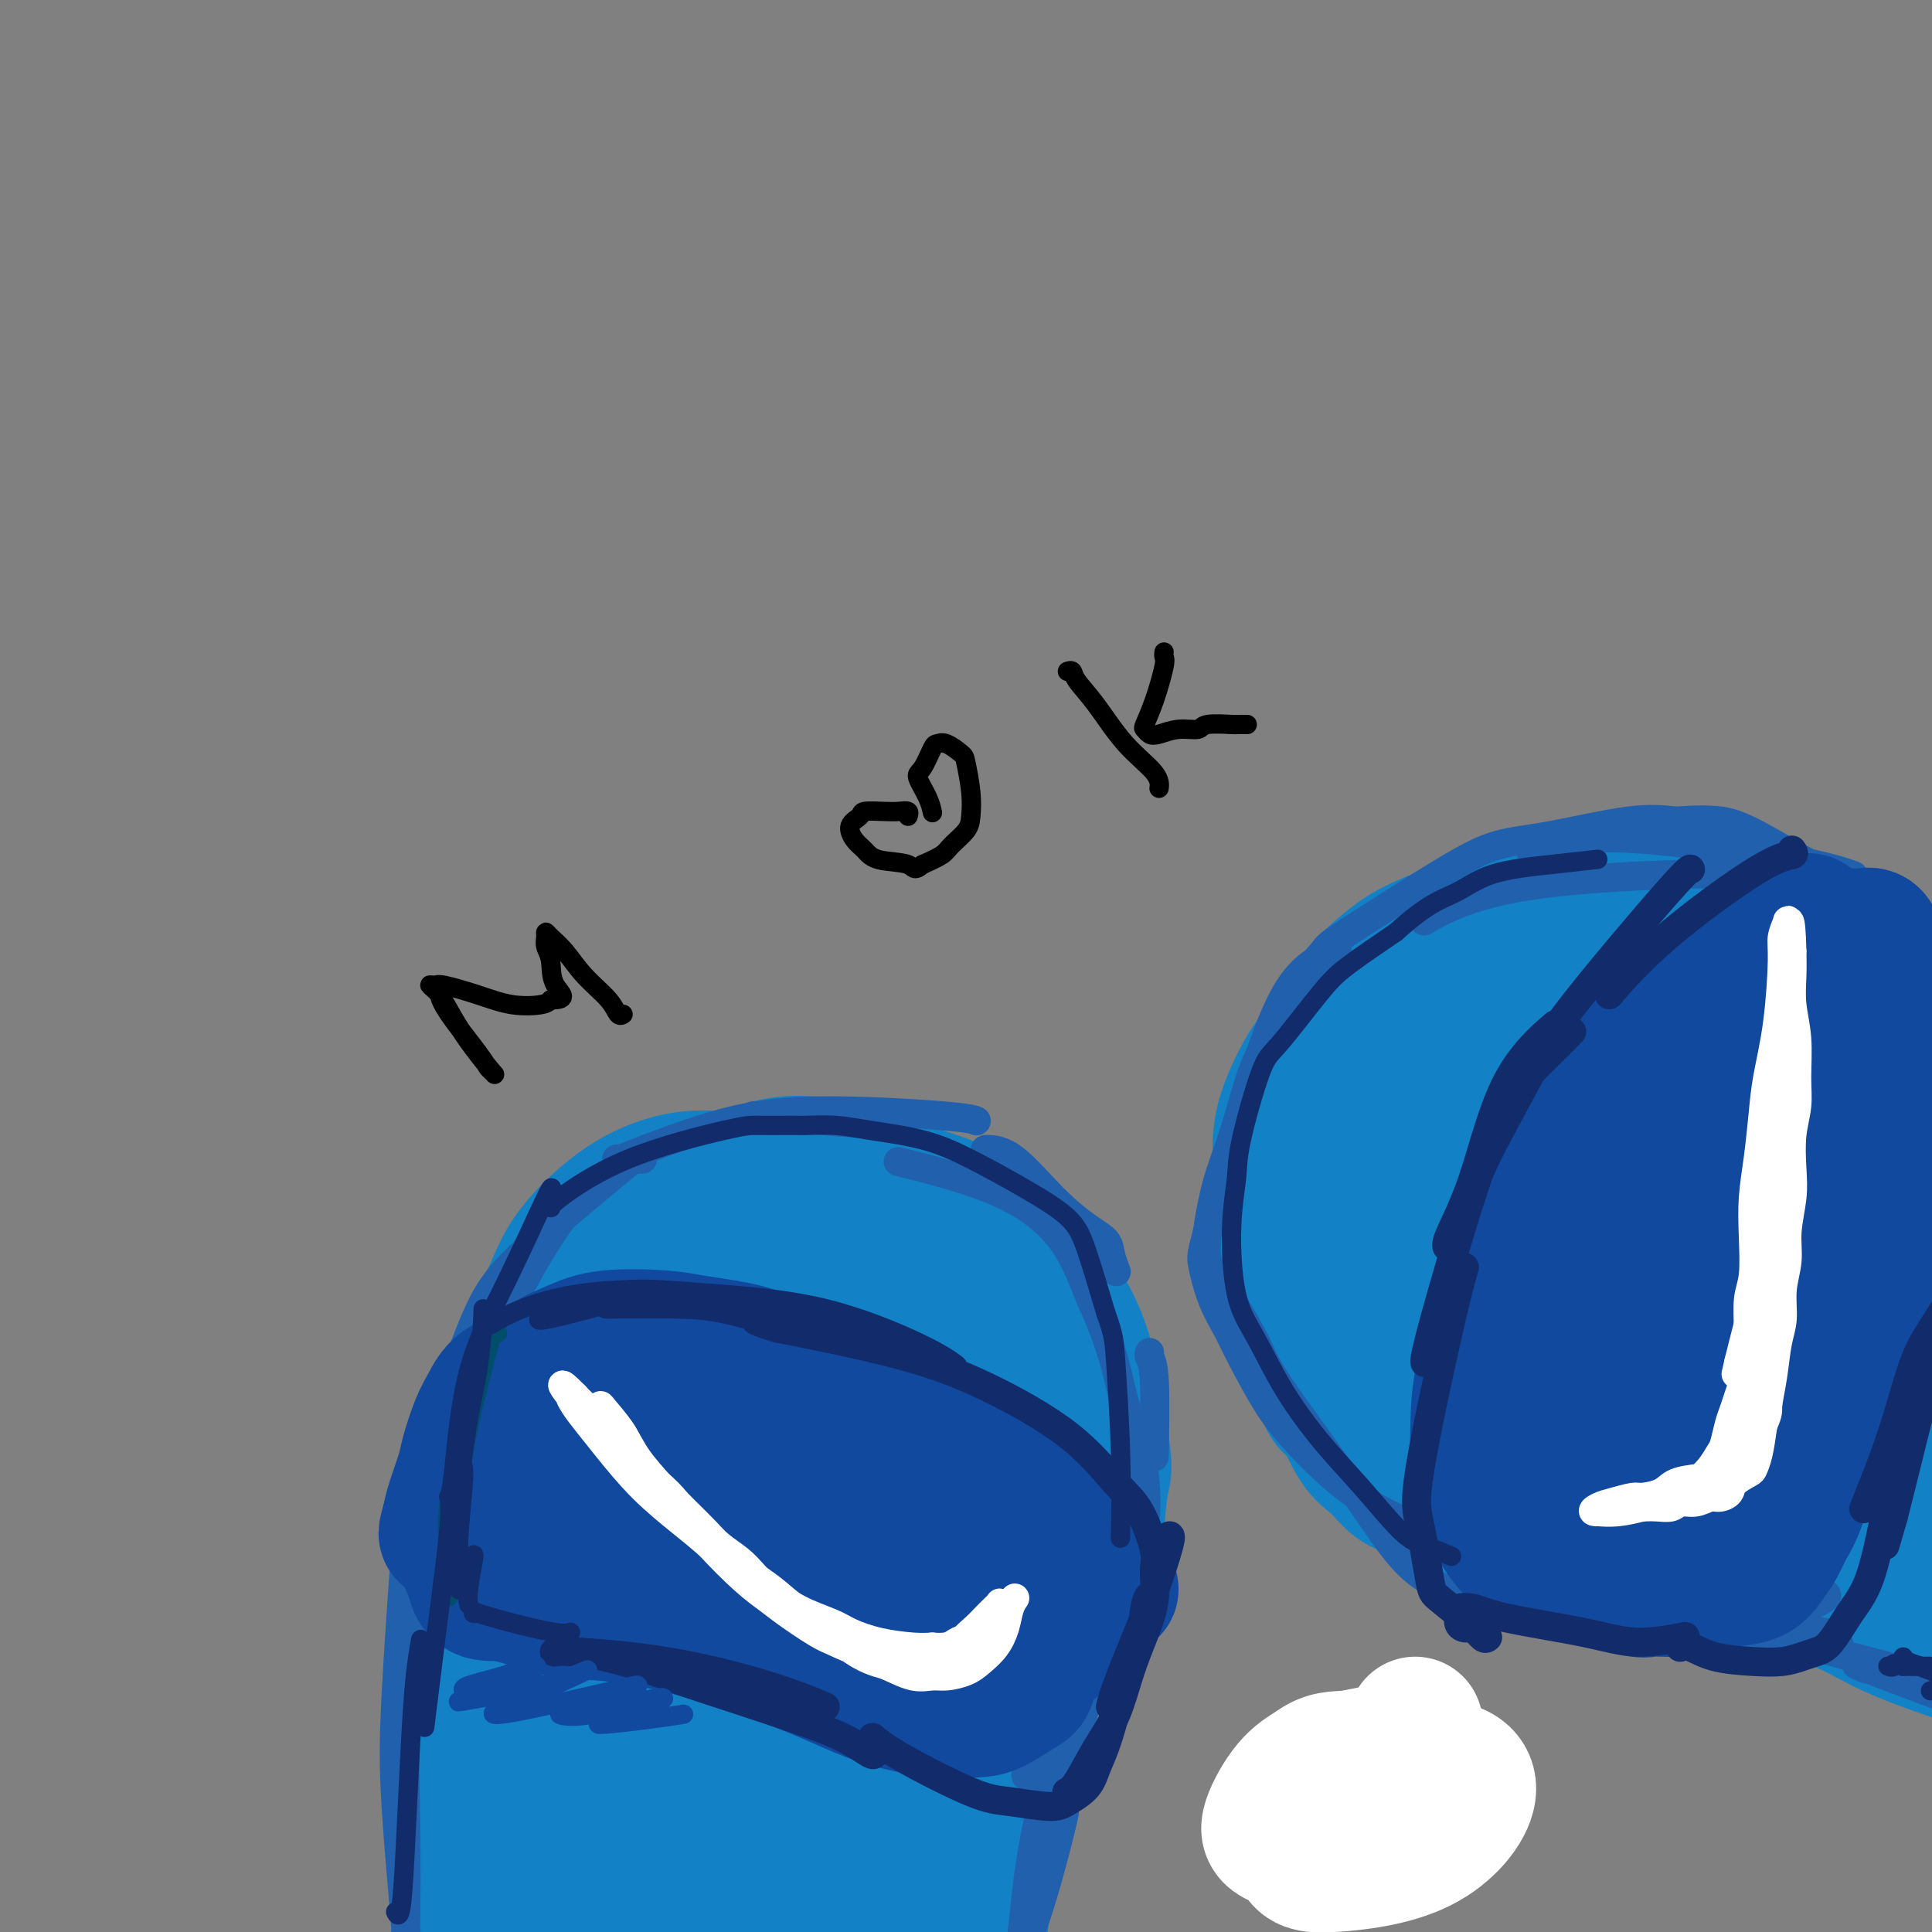 <svg viewBox='0 0 400 400' version='1.1' xmlns='http://www.w3.org/2000/svg' xmlns:xlink='http://www.w3.org/1999/xlink'><rect x="0" y="0" width="400" height="400" fill="#808080" stroke="none"/><g fill='none' stroke='rgb(19,129,197)' stroke-width='28' stroke-linecap='round' stroke-linejoin='round'><path d='M110,276c-0.002,-0.402 -0.003,-0.805 0,0c0.003,0.805 0.011,2.817 -1,6c-1.011,3.183 -3.041,7.538 -5,14c-1.959,6.462 -3.845,15.033 -5,24c-1.155,8.967 -1.577,18.331 -2,25c-0.423,6.669 -0.846,10.644 -1,16c-0.154,5.356 -0.040,12.093 0,16c0.040,3.907 0.006,4.985 0,6c-0.006,1.015 0.015,1.965 0,2c-0.015,0.035 -0.066,-0.847 0,-1c0.066,-0.153 0.250,0.424 0,-4c-0.250,-4.424 -0.934,-13.848 -1,-21c-0.066,-7.152 0.488,-12.030 1,-19c0.512,-6.970 0.984,-16.030 2,-24c1.016,-7.970 2.576,-14.848 4,-20c1.424,-5.152 2.712,-8.576 4,-12'/><path d='M106,284c2.647,-7.657 5.263,-10.799 7,-14c1.737,-3.201 2.594,-6.460 5,-10c2.406,-3.540 6.362,-7.361 10,-10c3.638,-2.639 6.959,-4.094 10,-5c3.041,-0.906 5.803,-1.261 10,-1c4.197,0.261 9.829,1.139 14,2c4.171,0.861 6.881,1.703 10,3c3.119,1.297 6.646,3.047 10,6c3.354,2.953 6.537,7.110 9,10c2.463,2.890 4.208,4.514 6,8c1.792,3.486 3.630,8.836 5,13c1.370,4.164 2.270,7.143 3,11c0.730,3.857 1.288,8.590 2,14c0.712,5.410 1.576,11.495 2,16c0.424,4.505 0.407,7.430 0,12c-0.407,4.570 -1.203,10.785 -2,17'/><path d='M207,356c-0.444,6.504 -0.553,8.265 -1,13c-0.447,4.735 -1.230,12.446 -2,20c-0.770,7.554 -1.527,14.952 -2,20c-0.473,5.048 -0.663,7.745 -1,12c-0.337,4.255 -0.822,10.069 -1,13c-0.178,2.931 -0.051,2.980 0,3c0.051,0.020 0.025,0.010 0,0'/><path d='M137,252c0.395,-0.920 0.790,-1.840 -1,1c-1.790,2.840 -5.764,9.439 -9,15c-3.236,5.561 -5.733,10.083 -9,20c-3.267,9.917 -7.302,25.228 -10,37c-2.698,11.772 -4.059,20.006 -5,32c-0.941,11.994 -1.463,27.750 -2,40c-0.537,12.250 -1.087,20.994 -1,26c0.087,5.006 0.813,6.272 1,7c0.187,0.728 -0.166,0.916 0,1c0.166,0.084 0.849,0.064 1,-7c0.151,-7.064 -0.231,-21.171 0,-34c0.231,-12.829 1.076,-24.380 3,-35c1.924,-10.620 4.928,-20.311 10,-31c5.072,-10.689 12.212,-22.378 17,-30c4.788,-7.622 7.225,-11.178 11,-15c3.775,-3.822 8.887,-7.911 14,-12'/><path d='M157,267c4.072,-2.232 7.251,-1.814 10,-2c2.749,-0.186 5.069,-0.978 7,6c1.931,6.978 3.472,21.724 2,34c-1.472,12.276 -5.956,22.081 -11,37c-5.044,14.919 -10.648,34.950 -15,46c-4.352,11.050 -7.452,13.118 -9,16c-1.548,2.882 -1.546,6.579 -3,1c-1.454,-5.579 -4.366,-20.432 -5,-34c-0.634,-13.568 1.011,-25.851 3,-41c1.989,-15.149 4.322,-33.164 7,-43c2.678,-9.836 5.700,-11.493 8,-14c2.300,-2.507 3.879,-5.865 7,-4c3.121,1.865 7.785,8.954 11,17c3.215,8.046 4.981,17.051 4,30c-0.981,12.949 -4.709,29.843 -8,40c-3.291,10.157 -6.146,13.579 -9,17'/><path d='M156,373c-3.128,3.826 -6.447,4.892 -9,-6c-2.553,-10.892 -4.341,-33.740 -5,-44c-0.659,-10.260 -0.188,-7.931 0,-7c0.188,0.931 0.094,0.466 0,0'/><path d='M134,256c-0.184,-0.158 -0.368,-0.316 0,-1c0.368,-0.684 1.288,-1.894 3,-3c1.712,-1.106 4.217,-2.109 8,-4c3.783,-1.891 8.844,-4.669 13,-6c4.156,-1.331 7.406,-1.215 10,-1c2.594,0.215 4.532,0.529 7,1c2.468,0.471 5.466,1.099 8,2c2.534,0.901 4.602,2.076 7,3c2.398,0.924 5.124,1.599 8,3c2.876,1.401 5.901,3.529 8,5c2.099,1.471 3.273,2.285 5,4c1.727,1.715 4.007,4.333 6,7c1.993,2.667 3.699,5.385 5,8c1.301,2.615 2.196,5.127 3,8c0.804,2.873 1.515,6.107 2,9c0.485,2.893 0.742,5.447 1,8'/><path d='M228,299c0.980,5.210 0.430,5.735 0,8c-0.430,2.265 -0.740,6.269 -1,9c-0.260,2.731 -0.470,4.190 -1,6c-0.530,1.810 -1.379,3.972 -2,6c-0.621,2.028 -1.013,3.923 -2,6c-0.987,2.077 -2.570,4.335 -4,7c-1.430,2.665 -2.707,5.737 -4,8c-1.293,2.263 -2.602,3.717 -4,6c-1.398,2.283 -2.886,5.397 -4,8c-1.114,2.603 -1.854,4.696 -3,8c-1.146,3.304 -2.699,7.818 -4,14c-1.301,6.182 -2.348,14.032 -3,20c-0.652,5.968 -0.907,10.053 -1,17c-0.093,6.947 -0.025,16.755 0,23c0.025,6.245 0.007,8.927 0,10c-0.007,1.073 -0.004,0.536 0,0'/><path d='M181,277c0.071,-1.251 0.142,-2.502 0,0c-0.142,2.502 -0.496,8.757 -2,20c-1.504,11.243 -4.156,27.475 -7,44c-2.844,16.525 -5.878,33.345 -8,45c-2.122,11.655 -3.331,18.147 -4,22c-0.669,3.853 -0.799,5.069 -1,6c-0.201,0.931 -0.475,1.579 0,-7c0.475,-8.579 1.699,-26.384 4,-40c2.301,-13.616 5.681,-23.042 9,-31c3.319,-7.958 6.578,-14.447 10,-17c3.422,-2.553 7.006,-1.170 10,1c2.994,2.170 5.396,5.129 6,16c0.604,10.871 -0.591,29.656 -3,42c-2.409,12.344 -6.033,18.246 -9,24c-2.967,5.754 -5.276,11.358 -7,12c-1.724,0.642 -2.862,-3.679 -4,-8'/><path d='M175,406c-1.334,-5.998 -2.668,-16.994 -2,-32c0.668,-15.006 3.339,-34.023 5,-45c1.661,-10.977 2.313,-13.913 3,-16c0.687,-2.087 1.409,-3.325 2,-5c0.591,-1.675 1.050,-3.788 1,3c-0.050,6.788 -0.609,22.476 -4,40c-3.391,17.524 -9.614,36.885 -14,48c-4.386,11.115 -6.934,13.986 -10,18c-3.066,4.014 -6.651,9.171 -10,3c-3.349,-6.171 -6.460,-23.670 -7,-40c-0.540,-16.330 1.493,-31.493 7,-52c5.507,-20.507 14.487,-46.360 18,-56c3.513,-9.640 1.560,-3.069 2,-2c0.440,1.069 3.272,-3.366 4,4c0.728,7.366 -0.649,26.533 -3,42c-2.351,15.467 -5.675,27.233 -9,39'/><path d='M158,355c-4.403,12.758 -10.909,25.154 -15,33c-4.091,7.846 -5.766,11.141 -8,8c-2.234,-3.141 -5.026,-12.718 -5,-24c0.026,-11.282 2.870,-24.269 5,-34c2.130,-9.731 3.547,-16.208 4,-20c0.453,-3.792 -0.058,-4.901 0,-6c0.058,-1.099 0.685,-2.190 -1,3c-1.685,5.190 -5.682,16.660 -10,29c-4.318,12.340 -8.957,25.549 -12,35c-3.043,9.451 -4.489,15.142 -6,19c-1.511,3.858 -3.088,5.881 -4,7c-0.912,1.119 -1.159,1.333 -2,-3c-0.841,-4.333 -2.277,-13.213 -3,-21c-0.723,-7.787 -0.733,-14.481 -1,-18c-0.267,-3.519 -0.791,-3.863 -1,-4c-0.209,-0.137 -0.105,-0.069 0,0'/><path d='M99,359c-1.172,-6.667 -0.603,-0.333 -1,8c-0.397,8.333 -1.761,18.667 -2,28c-0.239,9.333 0.646,17.667 1,21c0.354,3.333 0.177,1.667 0,0'/><path d='M320,197c-0.262,-0.245 -0.525,-0.490 -3,-1c-2.475,-0.510 -7.164,-1.285 -10,-2c-2.836,-0.715 -3.819,-1.371 -6,-1c-2.181,0.371 -5.559,1.767 -8,3c-2.441,1.233 -3.947,2.302 -6,4c-2.053,1.698 -4.655,4.025 -7,7c-2.345,2.975 -4.433,6.597 -6,9c-1.567,2.403 -2.613,3.586 -4,6c-1.387,2.414 -3.116,6.057 -4,9c-0.884,2.943 -0.921,5.185 -1,8c-0.079,2.815 -0.198,6.202 0,10c0.198,3.798 0.713,8.008 1,11c0.287,2.992 0.347,4.767 1,8c0.653,3.233 1.901,7.924 3,11c1.099,3.076 2.050,4.538 3,6'/><path d='M273,285c1.952,6.779 2.832,5.726 4,7c1.168,1.274 2.625,4.875 4,7c1.375,2.125 2.667,2.776 4,4c1.333,1.224 2.706,3.023 4,4c1.294,0.977 2.510,1.134 4,2c1.490,0.866 3.253,2.440 5,4c1.747,1.560 3.478,3.104 5,4c1.522,0.896 2.835,1.144 5,2c2.165,0.856 5.182,2.319 7,3c1.818,0.681 2.439,0.578 4,1c1.561,0.422 4.063,1.367 7,2c2.937,0.633 6.309,0.954 8,1c1.691,0.046 1.701,-0.184 3,0c1.299,0.184 3.888,0.780 6,1c2.112,0.220 3.746,0.063 5,0c1.254,-0.063 2.127,-0.031 3,0'/><path d='M351,327c5.098,0.322 5.342,0.125 6,0c0.658,-0.125 1.731,-0.180 3,0c1.269,0.180 2.736,0.595 4,1c1.264,0.405 2.325,0.800 4,1c1.675,0.200 3.963,0.206 7,1c3.037,0.794 6.824,2.378 10,4c3.176,1.622 5.740,3.283 13,6c7.260,2.717 19.217,6.491 24,8c4.783,1.509 2.391,0.755 0,0'/><path d='M306,195c-0.238,-0.178 -0.477,-0.356 0,-1c0.477,-0.644 1.668,-1.754 4,-3c2.332,-1.246 5.804,-2.628 9,-4c3.196,-1.372 6.115,-2.732 12,-3c5.885,-0.268 14.737,0.557 21,2c6.263,1.443 9.939,3.504 17,7c7.061,3.496 17.507,8.427 26,14c8.493,5.573 15.031,11.787 20,17c4.969,5.213 8.368,9.426 12,13c3.632,3.574 7.498,6.511 9,8c1.502,1.489 0.638,1.530 1,2c0.362,0.470 1.948,1.369 0,-1c-1.948,-2.369 -7.429,-8.006 -13,-13c-5.571,-4.994 -11.231,-9.345 -16,-13c-4.769,-3.655 -8.648,-6.616 -14,-9c-5.352,-2.384 -12.176,-4.192 -19,-6'/><path d='M375,205c-7.060,-2.937 -8.212,-2.781 -12,-3c-3.788,-0.219 -10.214,-0.813 -14,-1c-3.786,-0.187 -4.934,0.032 -8,0c-3.066,-0.032 -8.051,-0.315 -12,0c-3.949,0.315 -6.860,1.228 -10,2c-3.140,0.772 -6.507,1.403 -10,3c-3.493,1.597 -7.110,4.161 -10,6c-2.890,1.839 -5.051,2.954 -8,6c-2.949,3.046 -6.685,8.023 -10,14c-3.315,5.977 -6.209,12.954 -8,18c-1.791,5.046 -2.478,8.162 -3,11c-0.522,2.838 -0.877,5.399 -1,7c-0.123,1.601 -0.012,2.244 3,0c3.012,-2.244 8.926,-7.373 17,-15c8.074,-7.627 18.307,-17.750 26,-24c7.693,-6.250 12.847,-8.625 18,-11'/><path d='M333,218c14.596,-9.217 19.086,-7.261 25,-7c5.914,0.261 13.251,-1.174 20,-1c6.749,0.174 12.909,1.958 16,3c3.091,1.042 3.114,1.341 0,4c-3.114,2.659 -9.364,7.676 -21,14c-11.636,6.324 -28.658,13.954 -40,19c-11.342,5.046 -17.005,7.507 -22,10c-4.995,2.493 -9.322,5.018 -11,6c-1.678,0.982 -0.706,0.420 -1,0c-0.294,-0.420 -1.854,-0.697 5,-4c6.854,-3.303 22.121,-9.630 34,-14c11.879,-4.370 20.368,-6.781 28,-8c7.632,-1.219 14.407,-1.244 18,-1c3.593,0.244 4.006,0.758 1,4c-3.006,3.242 -9.430,9.212 -21,13c-11.570,3.788 -28.285,5.394 -45,7'/><path d='M319,263c-9.851,0.815 -11.979,-0.647 -14,-3c-2.021,-2.353 -3.934,-5.596 4,-12c7.934,-6.404 25.716,-15.969 38,-21c12.284,-5.031 19.071,-5.530 27,-4c7.929,1.530 16.999,5.087 21,10c4.001,4.913 2.931,11.182 -5,19c-7.931,7.818 -22.724,17.186 -36,22c-13.276,4.814 -25.033,5.074 -32,5c-6.967,-0.074 -9.142,-0.482 -7,-5c2.142,-4.518 8.600,-13.145 16,-20c7.400,-6.855 15.742,-11.937 27,-13c11.258,-1.063 25.434,1.895 32,3c6.566,1.105 5.523,0.358 5,6c-0.523,5.642 -0.525,17.673 -9,26c-8.475,8.327 -25.421,12.951 -37,15c-11.579,2.049 -17.789,1.525 -24,1'/><path d='M325,292c-6.632,-0.284 -11.213,-1.494 -10,-6c1.213,-4.506 8.219,-12.308 16,-17c7.781,-4.692 16.336,-6.272 26,-5c9.664,1.272 20.436,5.397 27,9c6.564,3.603 8.919,6.684 10,13c1.081,6.316 0.889,15.869 -8,21c-8.889,5.131 -26.475,5.842 -39,5c-12.525,-0.842 -19.989,-3.235 -27,-8c-7.011,-4.765 -13.569,-11.901 -17,-17c-3.431,-5.099 -3.737,-8.160 2,-12c5.737,-3.840 17.515,-8.460 28,-9c10.485,-0.540 19.677,2.999 29,9c9.323,6.001 18.777,14.464 23,21c4.223,6.536 3.214,11.144 -1,15c-4.214,3.856 -11.633,6.959 -22,6c-10.367,-0.959 -23.684,-5.979 -37,-11'/><path d='M325,306c-9.396,-5.257 -14.385,-12.898 -18,-18c-3.615,-5.102 -5.854,-7.664 1,-11c6.854,-3.336 22.801,-7.445 36,-7c13.199,0.445 23.650,5.442 33,11c9.350,5.558 17.599,11.675 20,16c2.401,4.325 -1.046,6.859 -7,8c-5.954,1.141 -14.413,0.891 -27,-2c-12.587,-2.891 -29.300,-8.423 -40,-13c-10.700,-4.577 -15.387,-8.198 -19,-12c-3.613,-3.802 -6.151,-7.785 -7,-10c-0.849,-2.215 -0.010,-2.662 0,-3c0.010,-0.338 -0.809,-0.566 3,1c3.809,1.566 12.248,4.925 19,8c6.752,3.075 11.818,5.866 18,10c6.182,4.134 13.481,9.610 17,13c3.519,3.390 3.260,4.695 3,6'/><path d='M357,303c3.797,3.929 3.289,4.250 -2,5c-5.289,0.750 -15.359,1.929 -24,1c-8.641,-0.929 -15.854,-3.966 -25,-8c-9.146,-4.034 -20.225,-9.065 -26,-13c-5.775,-3.935 -6.247,-6.774 -7,-9c-0.753,-2.226 -1.788,-3.839 5,-5c6.788,-1.161 21.399,-1.868 32,-1c10.601,0.868 17.191,3.312 27,7c9.809,3.688 22.838,8.619 32,13c9.162,4.381 14.459,8.211 18,11c3.541,2.789 5.328,4.537 8,7c2.672,2.463 6.230,5.641 9,8c2.770,2.359 4.753,3.900 6,5c1.247,1.100 1.759,1.758 2,2c0.241,0.242 0.212,0.069 0,0c-0.212,-0.069 -0.606,-0.035 -1,0'/><path d='M411,326c3.863,3.419 1.520,0.968 0,0c-1.520,-0.968 -2.217,-0.453 -3,0c-0.783,0.453 -1.652,0.844 -2,1c-0.348,0.156 -0.174,0.078 0,0'/></g>
<g fill='none' stroke='rgb(33,96,173)' stroke-width='6' stroke-linecap='round' stroke-linejoin='round'><path d='M124,245c0.181,-0.101 0.362,-0.203 0,0c-0.362,0.203 -1.268,0.709 -2,1c-0.732,0.291 -1.290,0.365 -4,4c-2.710,3.635 -7.572,10.830 -11,18c-3.428,7.170 -5.423,14.315 -8,23c-2.577,8.685 -5.736,18.910 -7,23c-1.264,4.090 -0.632,2.045 0,0'/><path d='M96,294c0.030,0.381 0.061,0.762 0,0c-0.061,-0.762 -0.212,-2.668 -2,5c-1.788,7.668 -5.212,24.911 -7,36c-1.788,11.089 -1.939,16.026 -2,18c-0.061,1.974 -0.030,0.987 0,0'/><path d='M86,354c0.226,-0.583 0.452,-1.167 0,-1c-0.452,0.167 -1.583,1.084 -2,5c-0.417,3.916 -0.119,10.831 0,19c0.119,8.169 0.058,17.592 0,22c-0.058,4.408 -0.114,3.802 0,4c0.114,0.198 0.399,1.200 0,-4c-0.399,-5.200 -1.480,-16.602 -2,-25c-0.520,-8.398 -0.477,-13.793 0,-23c0.477,-9.207 1.389,-22.225 2,-30c0.611,-7.775 0.921,-10.305 2,-14c1.079,-3.695 2.927,-8.554 4,-12c1.073,-3.446 1.370,-5.480 2,-7c0.630,-1.520 1.593,-2.524 3,-6c1.407,-3.476 3.259,-9.422 6,-14c2.741,-4.578 6.370,-7.789 10,-11'/><path d='M111,257c6.000,-5.489 16.000,-13.711 20,-17c4.000,-3.289 2.000,-1.644 0,0'/><path d='M156,231c0.418,0.022 0.837,0.044 1,0c0.163,-0.044 0.071,-0.156 2,0c1.929,0.156 5.878,0.578 11,1c5.122,0.422 11.418,0.844 14,1c2.582,0.156 1.452,0.044 1,0c-0.452,-0.044 -0.226,-0.022 0,0'/><path d='M204,238c0.051,-0.027 0.101,-0.055 1,0c0.899,0.055 2.646,0.191 5,2c2.354,1.809 5.314,5.291 8,8c2.686,2.709 5.098,4.646 7,6c1.902,1.354 3.293,2.126 4,3c0.707,0.874 0.729,1.851 1,3c0.271,1.149 0.792,2.471 1,3c0.208,0.529 0.104,0.264 0,0'/><path d='M238,280c-0.113,0.274 -0.226,0.548 0,1c0.226,0.452 0.792,1.083 1,5c0.208,3.917 0.060,11.119 0,14c-0.060,2.881 -0.030,1.440 0,0'/><path d='M230,334c0.280,-0.024 0.560,-0.048 0,1c-0.560,1.048 -1.958,3.167 -3,5c-1.042,1.833 -1.726,3.381 -2,4c-0.274,0.619 -0.137,0.310 0,0'/><path d='M219,361c0.133,-0.133 0.267,-0.267 -1,1c-1.267,1.267 -3.933,3.933 -5,5c-1.067,1.067 -0.533,0.533 0,0'/><path d='M223,355c0.008,0.323 0.016,0.647 0,0c-0.016,-0.647 -0.057,-2.264 0,0c0.057,2.264 0.211,8.411 0,12c-0.211,3.589 -0.789,4.622 -1,5c-0.211,0.378 -0.057,0.102 0,0c0.057,-0.102 0.016,-0.029 0,0c-0.016,0.029 -0.008,0.015 0,0'/><path d='M227,348c-0.091,-0.777 -0.182,-1.553 -1,1c-0.818,2.553 -2.364,8.437 -5,18c-2.636,9.563 -6.364,22.805 -8,29c-1.636,6.195 -1.182,5.341 -1,5c0.182,-0.341 0.091,-0.171 0,0'/><path d='M220,376c0.321,-0.880 0.642,-1.759 0,1c-0.642,2.759 -2.248,9.157 -4,15c-1.752,5.843 -3.650,11.132 -5,15c-1.350,3.868 -2.151,6.315 -2,6c0.151,-0.315 1.256,-3.392 2,-8c0.744,-4.608 1.129,-10.749 2,-17c0.871,-6.251 2.230,-12.614 3,-16c0.770,-3.386 0.952,-3.796 2,-7c1.048,-3.204 2.962,-9.203 4,-13c1.038,-3.797 1.200,-5.392 2,-8c0.800,-2.608 2.240,-6.227 4,-10c1.760,-3.773 3.842,-7.699 5,-10c1.158,-2.301 1.393,-2.978 2,-4c0.607,-1.022 1.587,-2.391 2,-5c0.413,-2.609 0.261,-6.460 0,-9c-0.261,-2.540 -0.630,-3.770 -1,-5'/><path d='M236,301c-0.752,-4.070 -2.132,-7.246 -3,-10c-0.868,-2.754 -1.226,-5.088 -2,-8c-0.774,-2.912 -1.965,-6.403 -3,-9c-1.035,-2.597 -1.913,-4.301 -3,-7c-1.087,-2.699 -2.384,-6.394 -5,-10c-2.616,-3.606 -6.550,-7.125 -13,-10c-6.450,-2.875 -15.414,-5.107 -19,-6c-3.586,-0.893 -1.793,-0.446 0,0'/><path d='M133,240c-2.129,0.011 -4.258,0.023 -5,0c-0.742,-0.023 -0.099,-0.080 0,0c0.099,0.080 -0.348,0.298 3,-1c3.348,-1.298 10.491,-4.113 17,-6c6.509,-1.887 12.384,-2.846 21,-3c8.616,-0.154 19.974,0.497 26,1c6.026,0.503 6.722,0.858 7,1c0.278,0.142 0.139,0.071 0,0'/><path d='M276,197c0.722,-0.312 1.444,-0.624 0,0c-1.444,0.624 -5.054,2.183 -8,6c-2.946,3.817 -5.230,9.891 -7,15c-1.770,5.109 -3.028,9.253 -5,16c-1.972,6.747 -4.659,16.097 -6,21c-1.341,4.903 -1.336,5.359 -1,7c0.336,1.641 1.005,4.468 2,7c0.995,2.532 2.318,4.769 3,6c0.682,1.231 0.723,1.456 2,4c1.277,2.544 3.792,7.409 6,11c2.208,3.591 4.111,5.910 7,9c2.889,3.090 6.766,6.952 11,10c4.234,3.048 8.826,5.281 13,7c4.174,1.719 7.932,2.924 12,4c4.068,1.076 8.448,2.022 12,3c3.552,0.978 6.276,1.989 9,3'/><path d='M326,326c9.563,2.812 10.471,1.342 13,1c2.529,-0.342 6.678,0.444 10,1c3.322,0.556 5.818,0.880 7,1c1.182,0.120 1.052,0.034 1,0c-0.052,-0.034 -0.026,-0.017 0,0'/><path d='M347,329c0.863,-0.083 1.726,-0.167 0,0c-1.726,0.167 -6.042,0.583 -10,1c-3.958,0.417 -7.560,0.833 -9,1c-1.440,0.167 -0.720,0.083 0,0'/><path d='M307,329c-0.214,-0.256 -0.428,-0.512 1,0c1.428,0.512 4.499,1.794 8,3c3.501,1.206 7.434,2.338 12,3c4.566,0.662 9.767,0.853 14,1c4.233,0.147 7.499,0.250 9,0c1.501,-0.250 1.235,-0.854 1,-1c-0.235,-0.146 -0.441,0.167 -2,0c-1.559,-0.167 -4.470,-0.814 -8,-1c-3.530,-0.186 -7.680,0.088 -13,0c-5.320,-0.088 -11.812,-0.537 -16,-1c-4.188,-0.463 -6.072,-0.939 -9,-2c-2.928,-1.061 -6.898,-2.707 -10,-5c-3.102,-2.293 -5.335,-5.233 -8,-9c-2.665,-3.767 -5.761,-8.362 -9,-13c-3.239,-4.638 -6.619,-9.319 -10,-14'/><path d='M267,290c-5.385,-7.624 -5.347,-8.683 -7,-12c-1.653,-3.317 -4.998,-8.892 -7,-12c-2.002,-3.108 -2.660,-3.747 -3,-5c-0.340,-1.253 -0.362,-3.118 0,-6c0.362,-2.882 1.109,-6.782 2,-10c0.891,-3.218 1.928,-5.756 3,-9c1.072,-3.244 2.181,-7.196 3,-10c0.819,-2.804 1.349,-4.462 3,-8c1.651,-3.538 4.423,-8.958 7,-13c2.577,-4.042 4.959,-6.706 6,-8c1.041,-1.294 0.740,-1.220 5,-4c4.260,-2.780 13.081,-8.416 19,-12c5.919,-3.584 8.937,-5.115 12,-6c3.063,-0.885 6.171,-1.123 11,-2c4.829,-0.877 11.380,-2.393 16,-3c4.620,-0.607 7.310,-0.303 10,0'/><path d='M347,170c8.416,-0.665 10.957,0.173 13,1c2.043,0.827 3.589,1.644 6,3c2.411,1.356 5.688,3.250 9,5c3.312,1.750 6.661,3.357 8,4c1.339,0.643 0.670,0.321 0,0'/><path d='M396,187c-0.374,0.059 -0.748,0.118 -1,0c-0.252,-0.118 -0.381,-0.413 -1,-1c-0.619,-0.587 -1.726,-1.466 -3,-2c-1.274,-0.534 -2.714,-0.723 -3,-1c-0.286,-0.277 0.583,-0.641 3,1c2.417,1.641 6.381,5.288 11,9c4.619,3.712 9.891,7.489 12,9c2.109,1.511 1.054,0.755 0,0'/><path d='M359,338c-0.065,-0.087 -0.130,-0.174 2,0c2.130,0.174 6.455,0.608 10,1c3.545,0.392 6.309,0.741 8,1c1.691,0.259 2.310,0.426 1,0c-1.310,-0.426 -4.548,-1.445 -8,-2c-3.452,-0.555 -7.116,-0.645 -9,-1c-1.884,-0.355 -1.986,-0.976 -2,-1c-0.014,-0.024 0.060,0.548 3,1c2.940,0.452 8.747,0.783 12,1c3.253,0.217 3.952,0.321 2,0c-1.952,-0.321 -6.554,-1.065 -10,-2c-3.446,-0.935 -5.735,-2.059 -8,-3c-2.265,-0.941 -4.504,-1.697 -5,-2c-0.496,-0.303 0.752,-0.151 2,0'/><path d='M357,331c-1.388,-1.560 4.641,-1.960 10,-2c5.359,-0.040 10.049,0.280 11,1c0.951,0.720 -1.836,1.841 -4,3c-2.164,1.159 -3.705,2.356 -5,3c-1.295,0.644 -2.345,0.734 -3,1c-0.655,0.266 -0.914,0.709 3,2c3.914,1.291 12.000,3.429 18,5c6.000,1.571 9.915,2.575 12,3c2.085,0.425 2.341,0.272 0,0c-2.341,-0.272 -7.278,-0.661 -10,-1c-2.722,-0.339 -3.229,-0.627 -4,-1c-0.771,-0.373 -1.804,-0.832 3,1c4.804,1.832 15.447,5.955 22,8c6.553,2.045 9.015,2.013 10,2c0.985,-0.013 0.492,-0.006 0,0'/><path d='M317,176c-0.169,0.200 -0.338,0.401 1,0c1.338,-0.401 4.185,-1.403 8,-2c3.815,-0.597 8.600,-0.789 17,0c8.400,0.789 20.415,2.559 28,4c7.585,1.441 10.738,2.555 12,3c1.262,0.445 0.631,0.223 0,0'/><path d='M388,187c-5.156,-2.315 -10.311,-4.631 -16,-6c-5.689,-1.369 -11.910,-1.792 -16,-2c-4.090,-0.208 -6.048,-0.201 -5,0c1.048,0.201 5.103,0.595 9,1c3.897,0.405 7.638,0.821 11,1c3.362,0.179 6.346,0.123 3,0c-3.346,-0.123 -13.020,-0.311 -25,0c-11.980,0.311 -26.264,1.122 -36,3c-9.736,1.878 -14.925,4.822 -17,6c-2.075,1.178 -1.038,0.589 0,0'/></g>
<g fill='none' stroke='rgb(17,73,159)' stroke-width='28' stroke-linecap='round' stroke-linejoin='round'><path d='M230,329c0.003,0.019 0.006,0.038 0,0c-0.006,-0.038 -0.020,-0.135 -1,-1c-0.980,-0.865 -2.925,-2.500 -4,-4c-1.075,-1.500 -1.281,-2.866 -2,-4c-0.719,-1.134 -1.951,-2.036 -3,-3c-1.049,-0.964 -1.916,-1.990 -3,-3c-1.084,-1.010 -2.386,-2.004 -4,-3c-1.614,-0.996 -3.542,-1.994 -5,-3c-1.458,-1.006 -2.447,-2.020 -4,-3c-1.553,-0.980 -3.668,-1.925 -6,-3c-2.332,-1.075 -4.879,-2.280 -7,-3c-2.121,-0.720 -3.816,-0.956 -6,-2c-2.184,-1.044 -4.857,-2.896 -7,-4c-2.143,-1.104 -3.755,-1.458 -6,-2c-2.245,-0.542 -5.122,-1.271 -8,-2'/><path d='M164,289c-7.464,-2.897 -6.125,-2.139 -7,-2c-0.875,0.139 -3.964,-0.342 -7,-1c-3.036,-0.658 -6.021,-1.494 -8,-2c-1.979,-0.506 -2.954,-0.683 -5,-1c-2.046,-0.317 -5.164,-0.776 -8,-1c-2.836,-0.224 -5.389,-0.213 -7,0c-1.611,0.213 -2.280,0.630 -4,1c-1.720,0.370 -4.491,0.694 -6,1c-1.509,0.306 -1.756,0.596 -3,1c-1.244,0.404 -3.484,0.923 -5,2c-1.516,1.077 -2.308,2.710 -3,4c-0.692,1.290 -1.285,2.235 -2,4c-0.715,1.765 -1.552,4.349 -2,6c-0.448,1.651 -0.505,2.367 -1,4c-0.495,1.633 -1.427,4.181 -2,6c-0.573,1.819 -0.786,2.910 -1,4'/><path d='M93,315c-1.239,4.043 -0.337,2.152 0,2c0.337,-0.152 0.110,1.435 1,2c0.890,0.565 2.896,0.108 4,0c1.104,-0.108 1.306,0.132 3,0c1.694,-0.132 4.881,-0.636 7,-1c2.119,-0.364 3.170,-0.589 5,-1c1.830,-0.411 4.438,-1.009 7,-1c2.562,0.009 5.079,0.625 8,1c2.921,0.375 6.247,0.507 10,1c3.753,0.493 7.932,1.345 11,2c3.068,0.655 5.026,1.113 8,2c2.974,0.887 6.963,2.205 10,3c3.037,0.795 5.123,1.069 8,2c2.877,0.931 6.544,2.520 10,4c3.456,1.480 6.702,2.851 9,4c2.298,1.149 3.649,2.074 5,3'/><path d='M199,338c8.933,3.334 6.265,2.668 6,3c-0.265,0.332 1.872,1.661 4,2c2.128,0.339 4.248,-0.311 6,-1c1.752,-0.689 3.135,-1.418 4,-2c0.865,-0.582 1.212,-1.016 2,-2c0.788,-0.984 2.017,-2.517 3,-4c0.983,-1.483 1.719,-2.917 2,-4c0.281,-1.083 0.105,-1.815 0,-3c-0.105,-1.185 -0.141,-2.822 0,-4c0.141,-1.178 0.457,-1.896 0,-3c-0.457,-1.104 -1.689,-2.594 -3,-4c-1.311,-1.406 -2.702,-2.728 -4,-4c-1.298,-1.272 -2.503,-2.496 -5,-4c-2.497,-1.504 -6.288,-3.290 -9,-5c-2.712,-1.710 -4.346,-3.346 -7,-5c-2.654,-1.654 -6.327,-3.327 -10,-5'/><path d='M188,293c-5.205,-2.795 -5.218,-2.283 -7,-3c-1.782,-0.717 -5.334,-2.665 -9,-4c-3.666,-1.335 -7.445,-2.058 -10,-3c-2.555,-0.942 -3.886,-2.103 -7,-3c-3.114,-0.897 -8.011,-1.529 -11,-2c-2.989,-0.471 -4.071,-0.780 -7,-1c-2.929,-0.220 -7.707,-0.352 -11,0c-3.293,0.352 -5.102,1.186 -7,2c-1.898,0.814 -3.884,1.608 -6,3c-2.116,1.392 -4.360,3.382 -6,5c-1.640,1.618 -2.676,2.865 -4,5c-1.324,2.135 -2.938,5.158 -4,8c-1.062,2.842 -1.573,5.504 -2,8c-0.427,2.496 -0.769,4.826 -1,7c-0.231,2.174 -0.352,4.193 0,6c0.352,1.807 1.176,3.404 2,5'/><path d='M98,326c0.652,4.756 2.781,3.646 6,4c3.219,0.354 7.528,2.172 11,3c3.472,0.828 6.107,0.665 10,1c3.893,0.335 9.044,1.167 13,2c3.956,0.833 6.719,1.667 11,3c4.281,1.333 10.081,3.167 15,5c4.919,1.833 8.957,3.667 12,5c3.043,1.333 5.092,2.165 8,3c2.908,0.835 6.677,1.674 10,2c3.323,0.326 6.201,0.139 8,0c1.799,-0.139 2.521,-0.231 4,-1c1.479,-0.769 3.717,-2.214 5,-3c1.283,-0.786 1.612,-0.912 2,-2c0.388,-1.088 0.835,-3.139 1,-5c0.165,-1.861 0.047,-3.532 -1,-6c-1.047,-2.468 -3.024,-5.734 -5,-9'/><path d='M208,328c-3.332,-3.903 -9.161,-9.162 -14,-13c-4.839,-3.838 -8.687,-6.257 -17,-8c-8.313,-1.743 -21.090,-2.810 -29,-3c-7.910,-0.190 -10.951,0.498 -14,1c-3.049,0.502 -6.105,0.819 -8,1c-1.895,0.181 -2.630,0.226 0,1c2.630,0.774 8.626,2.278 17,4c8.374,1.722 19.126,3.663 27,6c7.874,2.337 12.871,5.070 17,7c4.129,1.930 7.390,3.057 9,4c1.610,0.943 1.569,1.702 2,2c0.431,0.298 1.334,0.135 1,0c-0.334,-0.135 -1.904,-0.242 -7,-2c-5.096,-1.758 -13.718,-5.166 -22,-8c-8.282,-2.834 -16.223,-5.096 -23,-6c-6.777,-0.904 -12.388,-0.452 -18,0'/><path d='M129,314c-4.356,0.444 -6.244,1.556 -7,2c-0.756,0.444 -0.378,0.222 0,0'/><path d='M315,321c0.079,-0.025 0.158,-0.050 0,0c-0.158,0.050 -0.551,0.174 -1,0c-0.449,-0.174 -0.952,-0.648 -2,-2c-1.048,-1.352 -2.641,-3.582 -3,-6c-0.359,-2.418 0.515,-5.023 1,-7c0.485,-1.977 0.581,-3.327 1,-6c0.419,-2.673 1.163,-6.668 2,-9c0.837,-2.332 1.769,-3.002 3,-5c1.231,-1.998 2.761,-5.326 4,-8c1.239,-2.674 2.187,-4.696 3,-7c0.813,-2.304 1.492,-4.892 3,-8c1.508,-3.108 3.846,-6.736 5,-9c1.154,-2.264 1.124,-3.164 2,-5c0.876,-1.836 2.659,-4.610 4,-7c1.341,-2.390 2.240,-4.397 3,-6c0.760,-1.603 1.380,-2.801 2,-4'/><path d='M342,232c5.064,-10.063 3.225,-5.721 3,-5c-0.225,0.721 1.166,-2.180 2,-4c0.834,-1.820 1.112,-2.558 2,-4c0.888,-1.442 2.386,-3.587 3,-5c0.614,-1.413 0.343,-2.093 1,-3c0.657,-0.907 2.242,-2.042 3,-3c0.758,-0.958 0.687,-1.739 1,-3c0.313,-1.261 1.008,-3.003 2,-4c0.992,-0.997 2.279,-1.250 3,-2c0.721,-0.750 0.875,-1.998 2,-3c1.125,-1.002 3.219,-1.759 5,-2c1.781,-0.241 3.248,0.035 5,0c1.752,-0.035 3.789,-0.381 6,0c2.211,0.381 4.595,1.487 6,2c1.405,0.513 1.830,0.432 3,1c1.170,0.568 3.085,1.784 5,3'/><path d='M394,200c2.693,1.180 2.424,1.130 3,2c0.576,0.870 1.996,2.658 3,4c1.004,1.342 1.592,2.237 2,3c0.408,0.763 0.635,1.395 1,3c0.365,1.605 0.868,4.185 1,7c0.132,2.815 -0.107,5.866 0,8c0.107,2.134 0.560,3.351 0,6c-0.560,2.649 -2.133,6.728 -3,9c-0.867,2.272 -1.027,2.736 -2,5c-0.973,2.264 -2.759,6.328 -4,9c-1.241,2.672 -1.939,3.952 -3,6c-1.061,2.048 -2.486,4.864 -4,8c-1.514,3.136 -3.117,6.593 -4,9c-0.883,2.407 -1.045,3.763 -2,6c-0.955,2.237 -2.701,5.353 -4,8c-1.299,2.647 -2.149,4.823 -3,7'/><path d='M375,300c-4.617,11.123 -1.659,5.430 -1,5c0.659,-0.430 -0.979,4.403 -2,7c-1.021,2.597 -1.424,2.958 -2,4c-0.576,1.042 -1.324,2.765 -2,4c-0.676,1.235 -1.280,1.981 -2,3c-0.720,1.019 -1.555,2.311 -3,3c-1.445,0.689 -3.499,0.775 -5,1c-1.501,0.225 -2.450,0.589 -4,1c-1.550,0.411 -3.701,0.868 -6,1c-2.299,0.132 -4.747,-0.060 -6,0c-1.253,0.060 -1.311,0.373 -3,0c-1.689,-0.373 -5.008,-1.431 -7,-2c-1.992,-0.569 -2.658,-0.647 -4,-1c-1.342,-0.353 -3.361,-0.980 -5,-2c-1.639,-1.020 -2.897,-2.434 -4,-4c-1.103,-1.566 -2.052,-3.283 -3,-5'/><path d='M316,315c-1.412,-2.897 -1.442,-5.640 -1,-8c0.442,-2.360 1.358,-4.336 2,-8c0.642,-3.664 1.012,-9.017 2,-13c0.988,-3.983 2.594,-6.595 4,-10c1.406,-3.405 2.613,-7.602 5,-12c2.387,-4.398 5.956,-8.997 8,-12c2.044,-3.003 2.564,-4.410 4,-7c1.436,-2.590 3.787,-6.363 5,-9c1.213,-2.637 1.286,-4.137 2,-6c0.714,-1.863 2.068,-4.087 4,-7c1.932,-2.913 4.441,-6.515 6,-9c1.559,-2.485 2.169,-3.854 4,-6c1.831,-2.146 4.882,-5.070 7,-7c2.118,-1.930 3.301,-2.866 5,-4c1.699,-1.134 3.914,-2.467 6,-3c2.086,-0.533 4.043,-0.267 6,0'/><path d='M385,194c3.162,-0.971 2.569,0.101 4,2c1.431,1.899 4.888,4.625 7,7c2.112,2.375 2.879,4.400 4,7c1.121,2.600 2.597,5.776 3,10c0.403,4.224 -0.267,9.496 -1,13c-0.733,3.504 -1.530,5.239 -4,9c-2.470,3.761 -6.613,9.546 -9,13c-2.387,3.454 -3.018,4.575 -5,8c-1.982,3.425 -5.316,9.154 -8,14c-2.684,4.846 -4.717,8.809 -6,12c-1.283,3.191 -1.814,5.612 -3,9c-1.186,3.388 -3.025,7.745 -5,11c-1.975,3.255 -4.086,5.409 -6,7c-1.914,1.591 -3.631,2.621 -6,4c-2.369,1.379 -5.391,3.108 -8,4c-2.609,0.892 -4.804,0.946 -7,1'/><path d='M335,325c-4.356,0.415 -7.745,-1.047 -10,-2c-2.255,-0.953 -3.375,-1.397 -5,-2c-1.625,-0.603 -3.755,-1.366 -6,-3c-2.245,-1.634 -4.605,-4.139 -6,-6c-1.395,-1.861 -1.826,-3.080 -2,-6c-0.174,-2.920 -0.092,-7.542 0,-11c0.092,-3.458 0.195,-5.751 1,-10c0.805,-4.249 2.314,-10.454 4,-16c1.686,-5.546 3.549,-10.432 5,-14c1.451,-3.568 2.490,-5.819 4,-9c1.510,-3.181 3.491,-7.292 6,-11c2.509,-3.708 5.545,-7.013 8,-10c2.455,-2.987 4.328,-5.656 7,-9c2.672,-3.344 6.142,-7.362 9,-10c2.858,-2.638 5.102,-3.897 8,-6c2.898,-2.103 6.449,-5.052 10,-8'/><path d='M368,192c3.765,-2.263 4.177,-0.920 5,-1c0.823,-0.080 2.058,-1.584 2,2c-0.058,3.584 -1.410,12.255 -4,21c-2.590,8.745 -6.418,17.564 -11,29c-4.582,11.436 -9.918,25.489 -13,33c-3.082,7.511 -3.910,8.479 -5,10c-1.090,1.521 -2.443,3.595 -3,5c-0.557,1.405 -0.319,2.140 0,-1c0.319,-3.140 0.719,-10.155 4,-19c3.281,-8.845 9.441,-19.519 14,-26c4.559,-6.481 7.515,-8.768 10,-11c2.485,-2.232 4.497,-4.410 6,-5c1.503,-0.590 2.496,0.409 3,1c0.504,0.591 0.520,0.775 1,1c0.480,0.225 1.423,0.493 2,1c0.577,0.507 0.789,1.254 1,2'/><path d='M380,234c1.133,1.508 0.467,2.777 -3,8c-3.467,5.223 -9.735,14.400 -14,21c-4.265,6.600 -6.529,10.623 -10,17c-3.471,6.377 -8.151,15.109 -11,21c-2.849,5.891 -3.867,8.943 -5,11c-1.133,2.057 -2.381,3.121 -3,3c-0.619,-0.121 -0.610,-1.428 0,-5c0.610,-3.572 1.823,-9.411 6,-19c4.177,-9.589 11.320,-22.928 16,-32c4.680,-9.072 6.897,-13.877 11,-20c4.103,-6.123 10.093,-13.563 13,-17c2.907,-3.437 2.732,-2.871 3,-3c0.268,-0.129 0.979,-0.952 2,-1c1.021,-0.048 2.352,0.679 3,2c0.648,1.321 0.614,3.234 0,7c-0.614,3.766 -1.807,9.383 -3,15'/><path d='M385,242c-2.244,6.978 -6.356,13.422 -8,16c-1.644,2.578 -0.822,1.289 0,0'/></g>
<g fill='none' stroke='rgb(18,43,106)' stroke-width='6' stroke-linecap='round' stroke-linejoin='round'><path d='M304,337c-0.305,0.060 -0.610,0.120 -1,0c-0.390,-0.120 -0.866,-0.419 -1,-1c-0.134,-0.581 0.075,-1.443 0,-2c-0.075,-0.557 -0.433,-0.810 0,-1c0.433,-0.190 1.659,-0.317 3,0c1.341,0.317 2.799,1.080 7,2c4.201,0.920 11.147,1.999 16,3c4.853,1.001 7.614,1.923 11,2c3.386,0.077 7.396,-0.692 9,-1c1.604,-0.308 0.802,-0.154 0,0'/><path d='M348,341c-0.129,0.053 -0.257,0.106 0,0c0.257,-0.106 0.901,-0.371 2,0c1.099,0.371 2.654,1.378 5,2c2.346,0.622 5.484,0.857 8,1c2.516,0.143 4.409,0.192 6,0c1.591,-0.192 2.880,-0.624 4,-1c1.120,-0.376 2.071,-0.694 3,-1c0.929,-0.306 1.835,-0.600 3,-2c1.165,-1.400 2.589,-3.906 4,-6c1.411,-2.094 2.809,-3.777 4,-7c1.191,-3.223 2.175,-7.988 3,-12c0.825,-4.012 1.491,-7.273 2,-9c0.509,-1.727 0.860,-1.922 1,-2c0.140,-0.078 0.070,-0.039 0,0'/><path d='M386,312c-0.132,0.325 -0.264,0.650 0,0c0.264,-0.650 0.923,-2.276 2,-5c1.077,-2.724 2.573,-6.547 4,-11c1.427,-4.453 2.785,-9.537 4,-13c1.215,-3.463 2.287,-5.305 4,-8c1.713,-2.695 4.068,-6.244 6,-10c1.932,-3.756 3.443,-7.719 4,-10c0.557,-2.281 0.162,-2.881 0,-3c-0.162,-0.119 -0.090,0.241 0,1c0.090,0.759 0.197,1.917 0,3c-0.197,1.083 -0.699,2.091 -2,6c-1.301,3.909 -3.400,10.718 -5,15c-1.600,4.282 -2.700,6.038 -4,10c-1.300,3.962 -2.800,10.132 -4,15c-1.200,4.868 -2.100,8.434 -3,12'/><path d='M392,314c-3.000,10.333 -1.500,5.167 0,0'/><path d='M308,339c-0.252,0.200 -0.505,0.399 -1,0c-0.495,-0.399 -1.234,-1.397 -3,-3c-1.766,-1.603 -4.559,-3.812 -6,-5c-1.441,-1.188 -1.531,-1.356 -2,-4c-0.469,-2.644 -1.316,-7.764 -2,-11c-0.684,-3.236 -1.204,-4.589 0,-12c1.204,-7.411 4.132,-20.880 6,-29c1.868,-8.120 2.677,-10.891 3,-12c0.323,-1.109 0.162,-0.554 0,0'/><path d='M295,282c0.012,0.109 0.025,0.218 0,0c-0.025,-0.218 -0.087,-0.763 1,-5c1.087,-4.237 3.322,-12.166 6,-21c2.678,-8.834 5.800,-18.574 9,-25c3.200,-6.426 6.477,-9.538 9,-12c2.523,-2.462 4.292,-4.275 5,-5c0.708,-0.725 0.354,-0.363 0,0'/><path d='M321,213c0.847,-0.731 1.694,-1.461 0,0c-1.694,1.461 -5.928,5.115 -9,11c-3.072,5.885 -4.980,14.002 -7,20c-2.020,5.998 -4.150,9.877 -5,12c-0.850,2.123 -0.420,2.491 0,2c0.420,-0.491 0.831,-1.842 2,-5c1.169,-3.158 3.098,-8.125 6,-14c2.902,-5.875 6.778,-12.660 9,-17c2.222,-4.340 2.792,-6.235 8,-13c5.208,-6.765 15.056,-18.398 20,-24c4.944,-5.602 4.984,-5.172 5,-5c0.016,0.172 0.008,0.086 0,0'/><path d='M371,176c0.305,0.419 0.609,0.839 0,1c-0.609,0.161 -2.132,0.064 -7,3c-4.868,2.936 -13.080,8.906 -19,14c-5.920,5.094 -9.549,9.313 -11,11c-1.451,1.687 -0.726,0.844 0,0'/><path d='M242,318c0.287,-0.107 0.574,-0.214 0,2c-0.574,2.214 -2.010,6.748 -4,12c-1.990,5.252 -4.536,11.222 -6,15c-1.464,3.778 -1.847,5.365 -2,6c-0.153,0.635 -0.077,0.317 0,0'/><path d='M231,351c-0.047,0.375 -0.094,0.750 0,1c0.094,0.250 0.328,0.375 0,2c-0.328,1.625 -1.217,4.752 -2,7c-0.783,2.248 -1.461,3.618 -2,5c-0.539,1.382 -0.939,2.775 -2,4c-1.061,1.225 -2.782,2.281 -4,3c-1.218,0.719 -1.931,1.099 -4,1c-2.069,-0.099 -5.494,-0.679 -8,-1c-2.506,-0.321 -4.094,-0.385 -8,-2c-3.906,-1.615 -10.128,-4.781 -14,-7c-3.872,-2.219 -5.392,-3.491 -6,-4c-0.608,-0.509 -0.304,-0.254 0,0'/><path d='M181,363c-0.052,0.255 -0.104,0.509 -1,0c-0.896,-0.509 -2.637,-1.782 -5,-3c-2.363,-1.218 -5.349,-2.383 -10,-4c-4.651,-1.617 -10.966,-3.687 -15,-5c-4.034,-1.313 -5.785,-1.868 -9,-3c-3.215,-1.132 -7.894,-2.840 -12,-4c-4.106,-1.160 -7.639,-1.771 -10,-2c-2.361,-0.229 -3.550,-0.075 -4,0c-0.450,0.075 -0.161,0.070 0,0c0.161,-0.070 0.195,-0.204 4,0c3.805,0.204 11.381,0.745 19,2c7.619,1.255 15.282,3.222 21,5c5.718,1.778 9.491,3.365 11,4c1.509,0.635 0.755,0.317 0,0'/><path d='M221,371c-0.133,0.055 -0.265,0.110 0,0c0.265,-0.110 0.928,-0.386 2,-2c1.072,-1.614 2.554,-4.565 4,-7c1.446,-2.435 2.856,-4.354 4,-7c1.144,-2.646 2.021,-6.020 3,-9c0.979,-2.980 2.058,-5.567 3,-8c0.942,-2.433 1.746,-4.712 2,-7c0.254,-2.288 -0.043,-4.586 0,-6c0.043,-1.414 0.426,-1.945 0,-4c-0.426,-2.055 -1.661,-5.634 -3,-8c-1.339,-2.366 -2.781,-3.519 -5,-6c-2.219,-2.481 -5.213,-6.289 -10,-10c-4.787,-3.711 -11.366,-7.325 -17,-10c-5.634,-2.675 -10.325,-4.413 -16,-6c-5.675,-1.587 -12.336,-3.025 -17,-4c-4.664,-0.975 -7.332,-1.488 -10,-2'/><path d='M161,275c-7.240,-2.204 -3.841,-1.715 -4,-2c-0.159,-0.285 -3.878,-1.344 -7,-2c-3.122,-0.656 -5.648,-0.907 -10,-1c-4.352,-0.093 -10.529,-0.026 -13,0c-2.471,0.026 -1.235,0.013 0,0'/><path d='M132,268c0.603,-0.071 1.206,-0.141 4,0c2.794,0.141 7.779,0.494 14,1c6.221,0.506 13.678,1.167 21,3c7.322,1.833 14.510,4.840 19,7c4.490,2.160 6.283,3.474 7,4c0.717,0.526 0.359,0.263 0,0'/></g>
<g fill='none' stroke='rgb(255,255,255)' stroke-width='6' stroke-linecap='round' stroke-linejoin='round'><path d='M339,312c-0.044,-0.002 -0.087,-0.005 0,0c0.087,0.005 0.305,0.016 1,0c0.695,-0.016 1.867,-0.061 3,0c1.133,0.061 2.229,0.227 3,0c0.771,-0.227 1.219,-0.848 2,-1c0.781,-0.152 1.895,0.164 3,0c1.105,-0.164 2.202,-0.807 3,-1c0.798,-0.193 1.299,0.066 2,0c0.701,-0.066 1.602,-0.455 2,-1c0.398,-0.545 0.292,-1.245 1,-2c0.708,-0.755 2.231,-1.563 3,-2c0.769,-0.437 0.784,-0.502 1,-1c0.216,-0.498 0.633,-1.428 1,-3c0.367,-1.572 0.683,-3.786 1,-6'/><path d='M365,295c1.260,-2.805 0.911,-2.818 1,-4c0.089,-1.182 0.616,-3.532 1,-6c0.384,-2.468 0.624,-5.052 1,-7c0.376,-1.948 0.889,-3.258 1,-5c0.111,-1.742 -0.180,-3.916 0,-6c0.180,-2.084 0.832,-4.079 1,-6c0.168,-1.921 -0.147,-3.769 0,-6c0.147,-2.231 0.757,-4.845 1,-7c0.243,-2.155 0.119,-3.852 0,-6c-0.119,-2.148 -0.232,-4.747 0,-7c0.232,-2.253 0.808,-4.160 1,-6c0.192,-1.840 -0.001,-3.615 0,-6c0.001,-2.385 0.196,-5.382 0,-8c-0.196,-2.618 -0.784,-4.859 -1,-7c-0.216,-2.141 -0.062,-4.183 0,-6c0.062,-1.817 0.031,-3.408 0,-5'/><path d='M371,197c-0.222,-8.972 -0.777,-5.902 -1,-5c-0.223,0.902 -0.114,-0.363 0,-1c0.114,-0.637 0.234,-0.644 0,0c-0.234,0.644 -0.822,1.939 -1,3c-0.178,1.061 0.055,1.888 0,5c-0.055,3.112 -0.397,8.511 -1,13c-0.603,4.489 -1.468,8.070 -2,11c-0.532,2.930 -0.730,5.211 -1,8c-0.270,2.789 -0.612,6.088 -1,9c-0.388,2.912 -0.822,5.438 -1,8c-0.178,2.562 -0.100,5.162 0,8c0.100,2.838 0.223,5.915 0,8c-0.223,2.085 -0.791,3.177 -1,5c-0.209,1.823 -0.060,4.378 0,6c0.060,1.622 0.030,2.311 0,3'/><path d='M362,278c-1.477,14.370 -1.169,7.294 -1,5c0.169,-2.294 0.200,0.194 0,2c-0.200,1.806 -0.630,2.930 -1,4c-0.370,1.070 -0.678,2.085 -1,3c-0.322,0.915 -0.656,1.729 -1,3c-0.344,1.271 -0.698,2.998 -1,4c-0.302,1.002 -0.553,1.281 -1,2c-0.447,0.719 -1.090,1.880 -2,3c-0.910,1.120 -2.087,2.199 -3,3c-0.913,0.801 -1.562,1.325 -3,2c-1.438,0.675 -3.664,1.501 -5,2c-1.336,0.499 -1.784,0.670 -3,1c-1.216,0.330 -3.202,0.821 -5,1c-1.798,0.179 -3.407,0.048 -4,0c-0.593,-0.048 -0.169,-0.014 0,0c0.169,0.014 0.085,0.007 0,0'/><path d='M331,313c-1.978,0.127 -0.923,-0.556 0,-1c0.923,-0.444 1.715,-0.647 3,-1c1.285,-0.353 3.063,-0.854 4,-1c0.937,-0.146 1.031,0.064 2,0c0.969,-0.064 2.811,-0.401 4,-1c1.189,-0.599 1.726,-1.461 3,-2c1.274,-0.539 3.286,-0.754 5,-1c1.714,-0.246 3.131,-0.523 4,-1c0.869,-0.477 1.189,-1.154 2,-2c0.811,-0.846 2.111,-1.861 3,-3c0.889,-1.139 1.365,-2.403 2,-4c0.635,-1.597 1.427,-3.527 2,-6c0.573,-2.473 0.927,-5.488 1,-8c0.073,-2.512 -0.134,-4.523 0,-7c0.134,-2.477 0.610,-5.422 1,-8c0.390,-2.578 0.695,-4.789 1,-7'/><path d='M368,260c1.084,-7.307 0.294,-5.576 0,-7c-0.294,-1.424 -0.093,-6.003 0,-9c0.093,-2.997 0.077,-4.413 0,-7c-0.077,-2.587 -0.217,-6.344 0,-9c0.217,-2.656 0.789,-4.211 1,-7c0.211,-2.789 0.061,-6.812 0,-9c-0.061,-2.188 -0.032,-2.540 0,-3c0.032,-0.460 0.068,-1.027 0,-1c-0.068,0.027 -0.240,0.648 0,2c0.240,1.352 0.892,3.434 1,7c0.108,3.566 -0.328,8.617 -1,14c-0.672,5.383 -1.581,11.097 -2,15c-0.419,3.903 -0.350,5.995 -1,10c-0.650,4.005 -2.021,9.925 -3,14c-0.979,4.075 -1.565,6.307 -2,8c-0.435,1.693 -0.717,2.846 -1,4'/><path d='M360,282c-1.000,4.333 -0.500,2.167 0,0'/><path d='M210,331c0.094,-0.132 0.188,-0.264 0,0c-0.188,0.264 -0.657,0.925 -1,2c-0.343,1.075 -0.560,2.565 -1,4c-0.440,1.435 -1.103,2.815 -2,4c-0.897,1.185 -2.027,2.176 -3,3c-0.973,0.824 -1.790,1.482 -3,2c-1.210,0.518 -2.812,0.897 -4,1c-1.188,0.103 -1.962,-0.068 -3,0c-1.038,0.068 -2.340,0.376 -4,0c-1.660,-0.376 -3.679,-1.437 -5,-2c-1.321,-0.563 -1.945,-0.629 -3,-1c-1.055,-0.371 -2.540,-1.048 -4,-2c-1.460,-0.952 -2.893,-2.179 -4,-3c-1.107,-0.821 -1.888,-1.234 -3,-2c-1.112,-0.766 -2.556,-1.883 -4,-3'/><path d='M166,334c-2.874,-1.933 -2.559,-1.767 -3,-2c-0.441,-0.233 -1.639,-0.865 -3,-2c-1.361,-1.135 -2.885,-2.772 -4,-4c-1.115,-1.228 -1.820,-2.046 -3,-3c-1.180,-0.954 -2.835,-2.042 -4,-3c-1.165,-0.958 -1.839,-1.785 -3,-3c-1.161,-1.215 -2.810,-2.816 -4,-4c-1.190,-1.184 -1.923,-1.949 -3,-3c-1.077,-1.051 -2.499,-2.387 -4,-4c-1.501,-1.613 -3.082,-3.504 -4,-5c-0.918,-1.496 -1.174,-2.597 -2,-4c-0.826,-1.403 -2.221,-3.108 -3,-4c-0.779,-0.892 -0.940,-0.971 -1,-1c-0.060,-0.029 -0.017,-0.008 0,0c0.017,0.008 0.009,0.004 0,0'/><path d='M125,292c-1.469,-2.120 -0.143,-0.419 1,1c1.143,1.419 2.101,2.557 3,4c0.899,1.443 1.737,3.190 3,5c1.263,1.810 2.950,3.681 5,6c2.050,2.319 4.464,5.084 6,7c1.536,1.916 2.193,2.982 4,5c1.807,2.018 4.765,4.987 7,7c2.235,2.013 3.748,3.068 5,4c1.252,0.932 2.243,1.741 4,3c1.757,1.259 4.282,2.969 6,4c1.718,1.031 2.631,1.384 4,2c1.369,0.616 3.196,1.497 5,2c1.804,0.503 3.587,0.630 5,1c1.413,0.370 2.457,0.984 4,1c1.543,0.016 3.584,-0.567 5,-1c1.416,-0.433 2.208,-0.717 3,-1'/><path d='M195,342c3.379,-0.296 3.326,-1.035 4,-2c0.674,-0.965 2.075,-2.154 3,-3c0.925,-0.846 1.374,-1.349 2,-2c0.626,-0.651 1.430,-1.451 2,-2c0.570,-0.549 0.908,-0.846 1,-1c0.092,-0.154 -0.060,-0.165 0,0c0.060,0.165 0.332,0.506 0,1c-0.332,0.494 -1.269,1.141 -2,2c-0.731,0.859 -1.258,1.931 -2,3c-0.742,1.069 -1.700,2.136 -3,3c-1.300,0.864 -2.941,1.525 -4,2c-1.059,0.475 -1.535,0.763 -3,1c-1.465,0.237 -3.918,0.424 -6,0c-2.082,-0.424 -3.791,-1.460 -5,-2c-1.209,-0.540 -1.917,-0.583 -3,-1c-1.083,-0.417 -2.542,-1.209 -4,-2'/><path d='M175,339c-3.455,-1.099 -3.093,-1.347 -4,-2c-0.907,-0.653 -3.085,-1.711 -5,-3c-1.915,-1.289 -3.568,-2.808 -5,-4c-1.432,-1.192 -2.642,-2.055 -4,-3c-1.358,-0.945 -2.862,-1.970 -4,-3c-1.138,-1.030 -1.910,-2.064 -3,-3c-1.090,-0.936 -2.499,-1.773 -4,-3c-1.501,-1.227 -3.096,-2.844 -4,-4c-0.904,-1.156 -1.118,-1.849 -2,-3c-0.882,-1.151 -2.434,-2.758 -4,-4c-1.566,-1.242 -3.147,-2.118 -4,-3c-0.853,-0.882 -0.977,-1.769 -2,-3c-1.023,-1.231 -2.944,-2.804 -4,-4c-1.056,-1.196 -1.246,-2.014 -2,-3c-0.754,-0.986 -2.073,-2.139 -3,-3c-0.927,-0.861 -1.464,-1.431 -2,-2'/><path d='M119,289c-4.397,-4.467 -1.890,-1.136 -1,0c0.890,1.136 0.163,0.076 0,0c-0.163,-0.076 0.237,0.832 1,2c0.763,1.168 1.888,2.596 3,4c1.112,1.404 2.212,2.785 4,5c1.788,2.215 4.266,5.263 7,8c2.734,2.737 5.726,5.163 8,7c2.274,1.837 3.830,3.087 6,5c2.170,1.913 4.952,4.490 7,6c2.048,1.510 3.360,1.952 5,3c1.640,1.048 3.607,2.701 6,4c2.393,1.299 5.210,2.243 7,3c1.790,0.757 2.552,1.327 4,2c1.448,0.673 3.582,1.451 6,2c2.418,0.549 5.119,0.871 7,1c1.881,0.129 2.940,0.064 4,0'/><path d='M193,341c3.596,0.298 4.088,-0.456 5,-1c0.912,-0.544 2.246,-0.877 3,-1c0.754,-0.123 0.930,-0.035 1,0c0.070,0.035 0.035,0.018 0,0'/></g>
<g fill='none' stroke='rgb(0,0,0)' stroke-width='6' stroke-linecap='round' stroke-linejoin='round'><path d='M267,372c-0.012,0.417 -0.023,0.833 0,1c0.023,0.167 0.081,0.084 1,2c0.919,1.916 2.699,5.831 4,9c1.301,3.169 2.121,5.593 3,7c0.879,1.407 1.816,1.796 2,2c0.184,0.204 -0.384,0.224 -1,0c-0.616,-0.224 -1.279,-0.690 -2,-2c-0.721,-1.310 -1.501,-3.463 -3,-7c-1.499,-3.537 -3.719,-8.459 -5,-12c-1.281,-3.541 -1.623,-5.701 -2,-7c-0.377,-1.299 -0.787,-1.736 -1,-2c-0.213,-0.264 -0.228,-0.355 0,0c0.228,0.355 0.700,1.157 2,2c1.300,0.843 3.427,1.727 5,3c1.573,1.273 2.592,2.935 4,4c1.408,1.065 3.204,1.532 5,2'/><path d='M279,374c3.283,1.855 3.990,1.994 5,2c1.010,0.006 2.324,-0.121 3,0c0.676,0.121 0.716,0.491 1,0c0.284,-0.491 0.812,-1.844 1,-3c0.188,-1.156 0.036,-2.117 0,-4c-0.036,-1.883 0.045,-4.690 0,-7c-0.045,-2.310 -0.217,-4.124 0,-6c0.217,-1.876 0.823,-3.813 1,-5c0.177,-1.187 -0.073,-1.623 0,-2c0.073,-0.377 0.470,-0.695 1,0c0.530,0.695 1.193,2.404 2,4c0.807,1.596 1.758,3.080 4,6c2.242,2.920 5.776,7.278 8,10c2.224,2.722 3.137,3.810 4,5c0.863,1.190 1.675,2.483 2,3c0.325,0.517 0.162,0.259 0,0'/></g>
<g fill='none' stroke='rgb(255,255,255)' stroke-width='28' stroke-linecap='round' stroke-linejoin='round'><path d='M287,368c-0.482,0.298 -0.964,0.595 1,0c1.964,-0.595 6.373,-2.083 10,-2c3.627,0.083 6.471,1.737 6,5c-0.471,3.263 -4.259,8.136 -10,11c-5.741,2.864 -13.437,3.719 -18,4c-4.563,0.281 -5.993,-0.011 -7,-2c-1.007,-1.989 -1.589,-5.676 0,-9c1.589,-3.324 5.351,-6.287 8,-8c2.649,-1.713 4.185,-2.177 6,-2c1.815,0.177 3.909,0.995 5,3c1.091,2.005 1.179,5.198 -1,8c-2.179,2.802 -6.625,5.215 -11,6c-4.375,0.785 -8.678,-0.058 -11,-1c-2.322,-0.942 -2.664,-1.984 -2,-4c0.664,-2.016 2.332,-5.004 4,-7c1.668,-1.996 3.334,-2.998 5,-4'/><path d='M272,366c2.638,-2.078 4.733,-1.775 7,-2c2.267,-0.225 4.705,-0.980 6,-1c1.295,-0.020 1.447,0.695 2,1c0.553,0.305 1.507,0.202 2,0c0.493,-0.202 0.524,-0.502 1,-1c0.476,-0.498 1.395,-1.195 2,-2c0.605,-0.805 0.894,-1.718 1,-2c0.106,-0.282 0.028,0.068 0,0c-0.028,-0.068 -0.008,-0.554 0,-1c0.008,-0.446 0.002,-0.852 0,-1c-0.002,-0.148 -0.001,-0.040 0,0c0.001,0.040 0.000,0.011 0,0c-0.000,-0.011 -0.000,-0.003 0,0c0.000,0.003 0.000,0.002 0,0'/></g>
<g fill='none' stroke='rgb(0,0,0)' stroke-width='4' stroke-linecap='round' stroke-linejoin='round'><path d='M91,205c-0.059,0.190 -0.118,0.379 0,1c0.118,0.621 0.413,1.673 2,4c1.587,2.327 4.466,5.930 6,8c1.534,2.070 1.723,2.607 2,3c0.277,0.393 0.643,0.642 1,1c0.357,0.358 0.704,0.824 0,0c-0.704,-0.824 -2.458,-2.938 -4,-5c-1.542,-2.062 -2.870,-4.071 -4,-6c-1.130,-1.929 -2.061,-3.779 -3,-5c-0.939,-1.221 -1.884,-1.812 -2,-2c-0.116,-0.188 0.599,0.027 1,0c0.401,-0.027 0.489,-0.297 2,0c1.511,0.297 4.446,1.162 7,2c2.554,0.838 4.726,1.649 7,2c2.274,0.351 4.650,0.243 6,0c1.350,-0.243 1.675,-0.622 2,-1'/><path d='M114,207c4.138,0.047 1.984,-1.337 1,-3c-0.984,-1.663 -0.798,-3.607 -1,-5c-0.202,-1.393 -0.792,-2.236 -1,-3c-0.208,-0.764 -0.035,-1.448 0,-2c0.035,-0.552 -0.068,-0.973 0,-1c0.068,-0.027 0.308,0.340 1,1c0.692,0.660 1.835,1.613 3,3c1.165,1.387 2.351,3.209 4,5c1.649,1.791 3.762,3.552 5,5c1.238,1.448 1.603,2.582 2,3c0.397,0.418 0.828,0.119 1,0c0.172,-0.119 0.086,-0.060 0,0'/><path d='M221,139c0.394,-0.128 0.789,-0.257 1,0c0.211,0.257 0.239,0.899 1,2c0.761,1.101 2.257,2.659 4,5c1.743,2.341 3.735,5.464 6,8c2.265,2.536 4.803,4.484 6,6c1.197,1.516 1.053,2.601 1,3c-0.053,0.399 -0.015,0.114 0,0c0.015,-0.114 0.008,-0.057 0,0'/><path d='M241,135c-0.045,0.370 -0.090,0.739 0,1c0.090,0.261 0.314,0.413 0,2c-0.314,1.587 -1.165,4.608 -2,7c-0.835,2.392 -1.652,4.153 -2,5c-0.348,0.847 -0.226,0.778 0,1c0.226,0.222 0.557,0.735 1,1c0.443,0.265 0.999,0.281 2,0c1.001,-0.281 2.448,-0.860 4,-1c1.552,-0.140 3.208,0.159 4,0c0.792,-0.159 0.721,-0.775 2,-1c1.279,-0.225 3.910,-0.060 5,0c1.090,0.060 0.640,0.016 1,0c0.360,-0.016 1.532,-0.005 2,0c0.468,0.005 0.234,0.002 0,0'/><path d='M193,168c0.048,0.226 0.097,0.453 0,0c-0.097,-0.453 -0.339,-1.585 -1,-3c-0.661,-1.415 -1.742,-3.113 -2,-4c-0.258,-0.887 0.305,-0.963 1,-2c0.695,-1.037 1.520,-3.035 2,-4c0.480,-0.965 0.616,-0.895 1,-1c0.384,-0.105 1.017,-0.383 2,0c0.983,0.383 2.315,1.428 3,2c0.685,0.572 0.723,0.671 1,2c0.277,1.329 0.791,3.889 1,6c0.209,2.111 0.111,3.773 0,5c-0.111,1.227 -0.236,2.020 -1,3c-0.764,0.980 -2.167,2.149 -3,3c-0.833,0.851 -1.095,1.386 -2,2c-0.905,0.614 -2.452,1.307 -4,2'/><path d='M191,179c-1.904,1.581 -1.665,0.533 -3,0c-1.335,-0.533 -4.245,-0.552 -6,-1c-1.755,-0.448 -2.354,-1.325 -3,-2c-0.646,-0.675 -1.337,-1.148 -2,-2c-0.663,-0.852 -1.296,-2.085 -1,-3c0.296,-0.915 1.523,-1.514 2,-2c0.477,-0.486 0.205,-0.859 1,-1c0.795,-0.141 2.658,-0.052 4,0c1.342,0.052 2.164,0.065 3,0c0.836,-0.065 1.687,-0.210 2,0c0.313,0.210 0.090,0.774 0,1c-0.090,0.226 -0.045,0.113 0,0'/></g>
<g fill='none' stroke='rgb(0,78,106)' stroke-width='4' stroke-linecap='round' stroke-linejoin='round'><path d='M103,276c-0.188,-0.820 -0.376,-1.639 -1,0c-0.624,1.639 -1.684,5.738 -3,11c-1.316,5.262 -2.889,11.689 -4,20c-1.111,8.311 -1.761,18.507 -2,22c-0.239,3.493 -0.068,0.284 0,-1c0.068,-1.284 0.034,-0.642 0,0'/><path d='M96,299c-0.091,0.406 -0.182,0.813 0,0c0.182,-0.813 0.637,-2.845 0,-1c-0.637,1.845 -2.367,7.567 -3,13c-0.633,5.433 -0.171,10.578 0,13c0.171,2.422 0.049,2.121 0,2c-0.049,-0.121 -0.024,-0.060 0,0'/></g>
<g fill='none' stroke='rgb(18,43,106)' stroke-width='4' stroke-linecap='round' stroke-linejoin='round'><path d='M100,272c0.036,-0.886 0.071,-1.771 0,0c-0.071,1.771 -0.250,6.200 -1,11c-0.750,4.800 -2.073,9.973 -3,17c-0.927,7.027 -1.460,15.910 -2,21c-0.540,5.090 -1.088,6.388 -1,7c0.088,0.612 0.813,0.539 1,-1c0.187,-1.539 -0.164,-4.545 0,-9c0.164,-4.455 0.843,-10.359 1,-13c0.157,-2.641 -0.207,-2.018 0,-2c0.207,0.018 0.984,-0.570 1,2c0.016,2.570 -0.728,8.297 -1,13c-0.272,4.703 -0.073,8.382 0,10c0.073,1.618 0.021,1.177 0,1c-0.021,-0.177 -0.010,-0.088 0,0'/><path d='M102,274c-0.428,0.257 -0.855,0.513 0,0c0.855,-0.513 2.993,-1.797 6,-3c3.007,-1.203 6.884,-2.327 11,-3c4.116,-0.673 8.471,-0.895 11,-1c2.529,-0.105 3.231,-0.093 3,0c-0.231,0.093 -1.395,0.266 -4,1c-2.605,0.734 -6.651,2.028 -10,3c-3.349,0.972 -6.001,1.621 -7,2c-0.999,0.379 -0.346,0.487 2,0c2.346,-0.487 6.385,-1.568 8,-2c1.615,-0.432 0.808,-0.216 0,0'/><path d='M98,322c0.113,-0.167 0.226,-0.333 0,1c-0.226,1.333 -0.792,4.167 -1,6c-0.208,1.833 -0.060,2.667 0,3c0.060,0.333 0.030,0.167 0,0'/><path d='M98,334c0.568,0.044 1.137,0.089 1,0c-0.137,-0.089 -0.979,-0.311 0,0c0.979,0.311 3.778,1.156 7,2c3.222,0.844 6.868,1.689 9,2c2.132,0.311 2.752,0.089 3,0c0.248,-0.089 0.124,-0.044 0,0'/><path d='M114,247c0.263,-1.075 0.526,-2.150 -1,1c-1.526,3.150 -4.840,10.526 -8,17c-3.160,6.474 -6.166,12.045 -8,19c-1.834,6.955 -2.497,15.293 -3,20c-0.503,4.707 -0.845,5.782 -1,6c-0.155,0.218 -0.122,-0.420 0,0c0.122,0.420 0.334,1.900 0,6c-0.334,4.100 -1.213,10.821 -2,17c-0.787,6.179 -1.481,11.818 -2,16c-0.519,4.182 -0.863,6.909 -1,8c-0.137,1.091 -0.069,0.545 0,0'/><path d='M87,340c0.089,-0.501 0.179,-1.001 0,0c-0.179,1.001 -0.626,3.504 -1,7c-0.374,3.496 -0.675,7.984 -1,14c-0.325,6.016 -0.675,13.561 -1,20c-0.325,6.439 -0.626,11.772 -1,14c-0.374,2.228 -0.821,1.351 -1,1c-0.179,-0.351 -0.089,-0.175 0,0'/><path d='M114,250c0.048,0.030 0.095,0.061 0,0c-0.095,-0.061 -0.334,-0.212 2,-2c2.334,-1.788 7.241,-5.211 14,-8c6.759,-2.789 15.369,-4.943 20,-6c4.631,-1.057 5.283,-1.016 7,-1c1.717,0.016 4.498,0.007 6,0c1.502,-0.007 1.725,-0.011 2,0c0.275,0.011 0.603,0.038 2,0c1.397,-0.038 3.864,-0.140 6,0c2.136,0.140 3.940,0.521 7,1c3.060,0.479 7.374,1.055 11,2c3.626,0.945 6.563,2.259 10,4c3.437,1.741 7.375,3.910 11,6c3.625,2.090 6.938,4.101 9,6c2.062,1.899 2.875,3.685 4,7c1.125,3.315 2.563,8.157 4,13'/><path d='M229,272c1.630,4.463 1.705,5.619 2,10c0.295,4.381 0.810,11.987 1,19c0.190,7.013 0.054,13.432 0,16c-0.054,2.568 -0.027,1.284 0,0'/><path d='M237,330c0.093,-0.122 0.186,-0.244 0,0c-0.186,0.244 -0.652,0.853 -1,3c-0.348,2.147 -0.578,5.833 -2,12c-1.422,6.167 -4.037,14.814 -5,18c-0.963,3.186 -0.275,0.910 0,0c0.275,-0.910 0.138,-0.455 0,0'/><path d='M300,322c0.466,0.194 0.932,0.388 0,0c-0.932,-0.388 -3.262,-1.358 -5,-2c-1.738,-0.642 -2.883,-0.957 -5,-3c-2.117,-2.043 -5.204,-5.816 -8,-9c-2.796,-3.184 -5.300,-5.779 -8,-9c-2.700,-3.221 -5.595,-7.067 -8,-11c-2.405,-3.933 -4.318,-7.953 -6,-11c-1.682,-3.047 -3.131,-5.121 -4,-9c-0.869,-3.879 -1.157,-9.564 -1,-14c0.157,-4.436 0.758,-7.624 1,-10c0.242,-2.376 0.125,-3.939 1,-8c0.875,-4.061 2.743,-10.621 4,-14c1.257,-3.379 1.904,-3.576 4,-6c2.096,-2.424 5.641,-7.076 8,-10c2.359,-2.924 3.531,-4.121 6,-6c2.469,-1.879 6.234,-4.439 10,-7'/><path d='M289,193c6.721,-6.084 9.522,-6.793 12,-8c2.478,-1.207 4.633,-2.911 8,-4c3.367,-1.089 7.945,-1.562 12,-2c4.055,-0.438 7.587,-0.839 9,-1c1.413,-0.161 0.706,-0.080 0,0'/><path d='M400,350c0.092,-0.015 0.184,-0.030 0,0c-0.184,0.030 -0.644,0.104 0,0c0.644,-0.104 2.393,-0.388 4,0c1.607,0.388 3.072,1.446 4,2c0.928,0.554 1.320,0.603 1,0c-0.320,-0.603 -1.353,-1.857 -3,-3c-1.647,-1.143 -3.909,-2.173 -6,-3c-2.091,-0.827 -4.011,-1.451 -5,-2c-0.989,-0.549 -1.046,-1.023 -1,-1c0.046,0.023 0.195,0.542 1,1c0.805,0.458 2.267,0.855 3,1c0.733,0.145 0.736,0.039 1,0c0.264,-0.039 0.790,-0.011 0,0c-0.790,0.011 -2.895,0.006 -5,0'/><path d='M394,345c-2.558,-1.083 -1.954,-0.290 -2,0c-0.046,0.290 -0.743,0.078 -1,0c-0.257,-0.078 -0.073,-0.022 0,0c0.073,0.022 0.037,0.011 0,0'/></g>
<g fill='none' stroke='rgb(17,73,159)' stroke-width='4' stroke-linecap='round' stroke-linejoin='round'><path d='M102,350c-0.001,-0.001 -0.002,-0.003 0,0c0.002,0.003 0.007,0.009 -1,0c-1.007,-0.009 -3.027,-0.034 -4,0c-0.973,0.034 -0.899,0.129 -1,0c-0.101,-0.129 -0.378,-0.480 1,-1c1.378,-0.520 4.409,-1.208 7,-2c2.591,-0.792 4.742,-1.688 6,-2c1.258,-0.312 1.625,-0.039 0,1c-1.625,1.039 -5.240,2.846 -8,4c-2.760,1.154 -4.664,1.657 -6,2c-1.336,0.343 -2.104,0.526 1,0c3.104,-0.526 10.080,-1.760 15,-3c4.920,-1.240 7.783,-2.487 9,-3c1.217,-0.513 0.789,-0.292 -2,1c-2.789,1.292 -7.940,3.655 -11,5c-3.060,1.345 -4.030,1.673 -5,2'/><path d='M103,354c-2.429,1.459 0.500,1.105 6,0c5.500,-1.105 13.572,-2.962 18,-4c4.428,-1.038 5.212,-1.256 5,-1c-0.212,0.256 -1.421,0.986 -4,2c-2.579,1.014 -6.529,2.311 -9,3c-2.471,0.689 -3.465,0.768 -3,1c0.465,0.232 2.388,0.617 6,0c3.612,-0.617 8.911,-2.235 12,-3c3.089,-0.765 3.967,-0.678 3,0c-0.967,0.678 -3.778,1.947 -7,3c-3.222,1.053 -6.853,1.891 -6,2c0.853,0.109 6.191,-0.509 10,-1c3.809,-0.491 6.088,-0.855 7,-1c0.912,-0.145 0.456,-0.073 0,0'/></g>
</svg>
